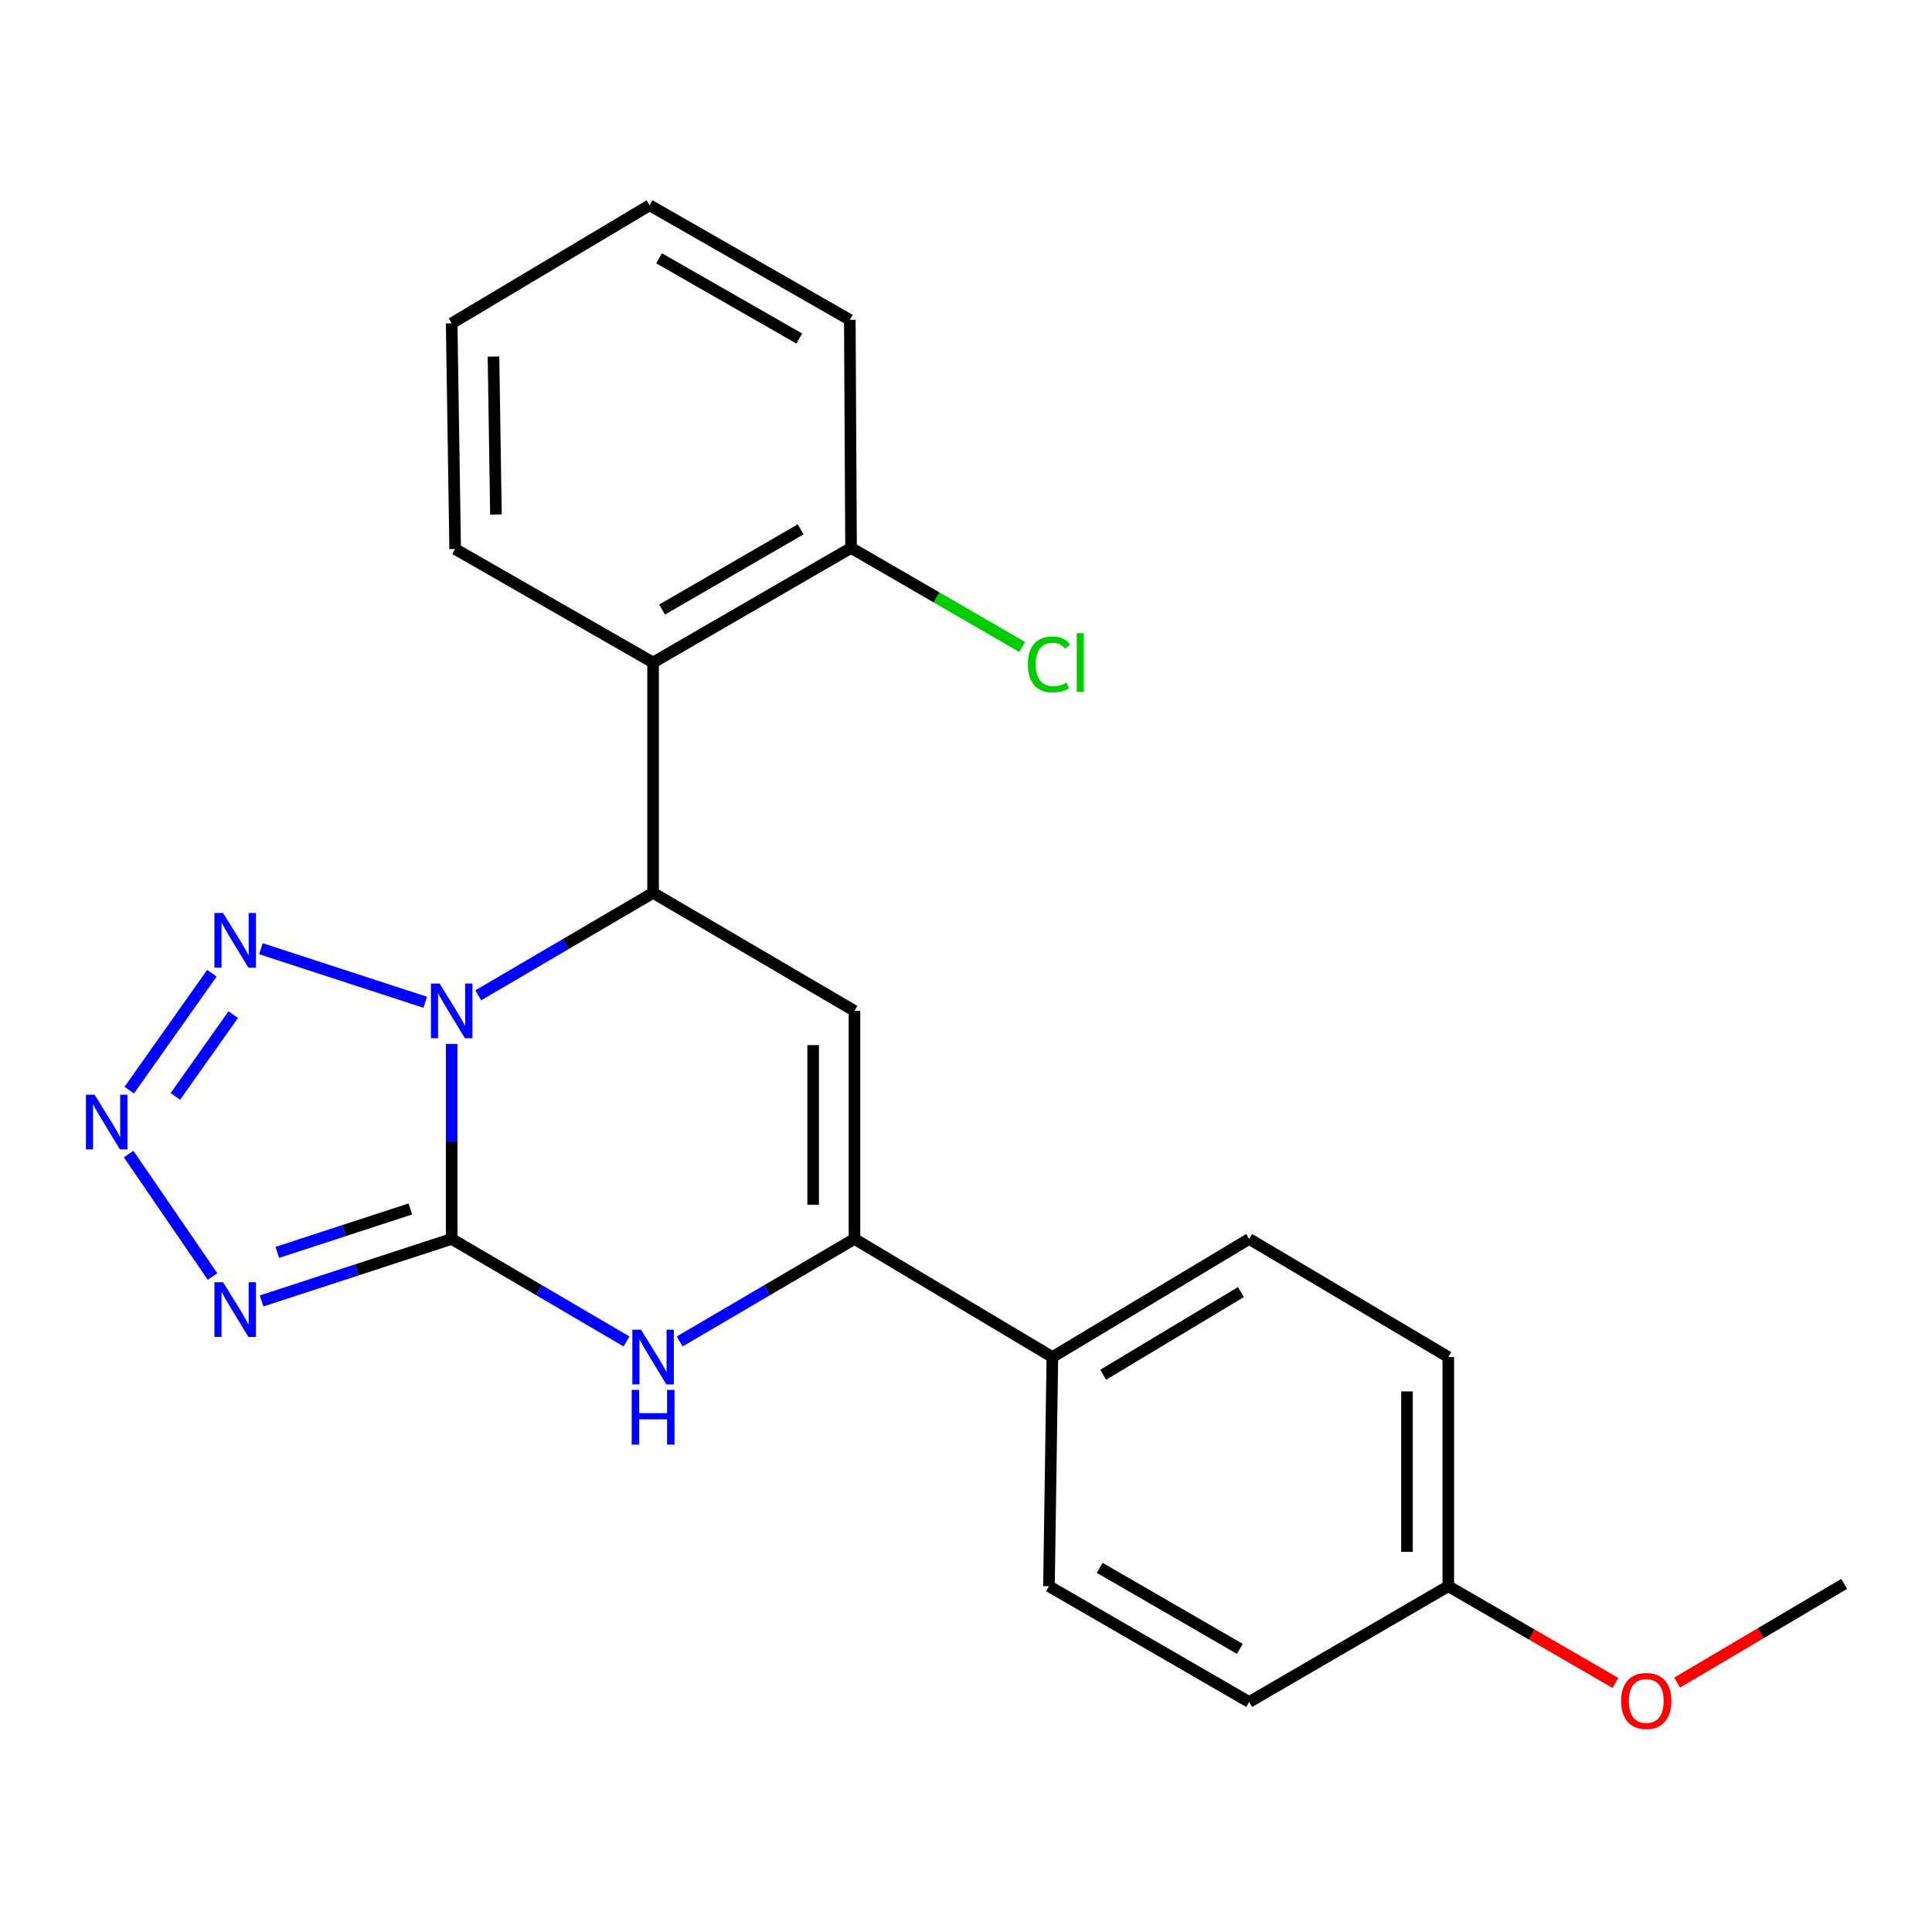 <?xml version='1.0' encoding='iso-8859-1'?>
<svg version='1.1' baseProfile='full'
              xmlns='http://www.w3.org/2000/svg'
                      xmlns:rdkit='http://www.rdkit.org/xml'
                      xmlns:xlink='http://www.w3.org/1999/xlink'
                  xml:space='preserve'
width='1000px' height='1000px' viewBox='0 0 1000 1000'>
<!-- END OF HEADER -->
<rect style='opacity:1.0;fill:#FFFFFF;stroke:none' width='1000' height='1000' x='0' y='0'> </rect>
<path class='bond-0' d='M 233.783,540.348 L 233.783,590.809' style='fill:none;fill-rule:evenodd;stroke:#0000FF;stroke-width:6px;stroke-linecap:butt;stroke-linejoin:miter;stroke-opacity:1' />
<path class='bond-0' d='M 233.783,590.809 L 233.783,641.271' style='fill:none;fill-rule:evenodd;stroke:#000000;stroke-width:6px;stroke-linecap:butt;stroke-linejoin:miter;stroke-opacity:1' />
<path class='bond-1' d='M 247.544,515.173 L 292.792,488.66' style='fill:none;fill-rule:evenodd;stroke:#0000FF;stroke-width:6px;stroke-linecap:butt;stroke-linejoin:miter;stroke-opacity:1' />
<path class='bond-1' d='M 292.792,488.66 L 338.039,462.147' style='fill:none;fill-rule:evenodd;stroke:#000000;stroke-width:6px;stroke-linecap:butt;stroke-linejoin:miter;stroke-opacity:1' />
<path class='bond-4' d='M 220.097,518.776 L 135.05,491.055' style='fill:none;fill-rule:evenodd;stroke:#0000FF;stroke-width:6px;stroke-linecap:butt;stroke-linejoin:miter;stroke-opacity:1' />
<path class='bond-2' d='M 233.783,641.271 L 184.597,657.319' style='fill:none;fill-rule:evenodd;stroke:#000000;stroke-width:6px;stroke-linecap:butt;stroke-linejoin:miter;stroke-opacity:1' />
<path class='bond-2' d='M 184.597,657.319 L 135.41,673.367' style='fill:none;fill-rule:evenodd;stroke:#0000FF;stroke-width:6px;stroke-linecap:butt;stroke-linejoin:miter;stroke-opacity:1' />
<path class='bond-2' d='M 212.396,625.759 L 177.965,636.993' style='fill:none;fill-rule:evenodd;stroke:#000000;stroke-width:6px;stroke-linecap:butt;stroke-linejoin:miter;stroke-opacity:1' />
<path class='bond-2' d='M 177.965,636.993 L 143.535,648.226' style='fill:none;fill-rule:evenodd;stroke:#0000FF;stroke-width:6px;stroke-linecap:butt;stroke-linejoin:miter;stroke-opacity:1' />
<path class='bond-5' d='M 233.783,641.271 L 279.03,667.805' style='fill:none;fill-rule:evenodd;stroke:#000000;stroke-width:6px;stroke-linecap:butt;stroke-linejoin:miter;stroke-opacity:1' />
<path class='bond-5' d='M 279.03,667.805 L 324.277,694.339' style='fill:none;fill-rule:evenodd;stroke:#0000FF;stroke-width:6px;stroke-linecap:butt;stroke-linejoin:miter;stroke-opacity:1' />
<path class='bond-3' d='M 338.039,462.147 L 442.271,523.237' style='fill:none;fill-rule:evenodd;stroke:#000000;stroke-width:6px;stroke-linecap:butt;stroke-linejoin:miter;stroke-opacity:1' />
<path class='bond-8' d='M 338.039,462.147 L 338.039,342.913' style='fill:none;fill-rule:evenodd;stroke:#000000;stroke-width:6px;stroke-linecap:butt;stroke-linejoin:miter;stroke-opacity:1' />
<path class='bond-23' d='M 110.006,660.731 L 66.579,597.347' style='fill:none;fill-rule:evenodd;stroke:#0000FF;stroke-width:6px;stroke-linecap:butt;stroke-linejoin:miter;stroke-opacity:1' />
<path class='bond-7' d='M 442.271,523.237 L 442.271,641.271' style='fill:none;fill-rule:evenodd;stroke:#000000;stroke-width:6px;stroke-linecap:butt;stroke-linejoin:miter;stroke-opacity:1' />
<path class='bond-7' d='M 420.89,540.942 L 420.89,623.566' style='fill:none;fill-rule:evenodd;stroke:#000000;stroke-width:6px;stroke-linecap:butt;stroke-linejoin:miter;stroke-opacity:1' />
<path class='bond-6' d='M 109.674,503.751 L 66.897,564.245' style='fill:none;fill-rule:evenodd;stroke:#0000FF;stroke-width:6px;stroke-linecap:butt;stroke-linejoin:miter;stroke-opacity:1' />
<path class='bond-6' d='M 120.715,525.17 L 90.771,567.516' style='fill:none;fill-rule:evenodd;stroke:#0000FF;stroke-width:6px;stroke-linecap:butt;stroke-linejoin:miter;stroke-opacity:1' />
<path class='bond-24' d='M 351.8,694.337 L 397.035,667.804' style='fill:none;fill-rule:evenodd;stroke:#0000FF;stroke-width:6px;stroke-linecap:butt;stroke-linejoin:miter;stroke-opacity:1' />
<path class='bond-24' d='M 397.035,667.804 L 442.271,641.271' style='fill:none;fill-rule:evenodd;stroke:#000000;stroke-width:6px;stroke-linecap:butt;stroke-linejoin:miter;stroke-opacity:1' />
<path class='bond-9' d='M 442.271,641.271 L 544.709,702.409' style='fill:none;fill-rule:evenodd;stroke:#000000;stroke-width:6px;stroke-linecap:butt;stroke-linejoin:miter;stroke-opacity:1' />
<path class='bond-10' d='M 338.039,342.913 L 440.501,283.593' style='fill:none;fill-rule:evenodd;stroke:#000000;stroke-width:6px;stroke-linecap:butt;stroke-linejoin:miter;stroke-opacity:1' />
<path class='bond-10' d='M 342.696,315.511 L 414.419,273.987' style='fill:none;fill-rule:evenodd;stroke:#000000;stroke-width:6px;stroke-linecap:butt;stroke-linejoin:miter;stroke-opacity:1' />
<path class='bond-17' d='M 338.039,342.913 L 235.589,284.175' style='fill:none;fill-rule:evenodd;stroke:#000000;stroke-width:6px;stroke-linecap:butt;stroke-linejoin:miter;stroke-opacity:1' />
<path class='bond-11' d='M 544.709,702.409 L 646.577,641.271' style='fill:none;fill-rule:evenodd;stroke:#000000;stroke-width:6px;stroke-linecap:butt;stroke-linejoin:miter;stroke-opacity:1' />
<path class='bond-11' d='M 570.992,711.571 L 642.3,668.775' style='fill:none;fill-rule:evenodd;stroke:#000000;stroke-width:6px;stroke-linecap:butt;stroke-linejoin:miter;stroke-opacity:1' />
<path class='bond-12' d='M 544.709,702.409 L 542.939,821.025' style='fill:none;fill-rule:evenodd;stroke:#000000;stroke-width:6px;stroke-linecap:butt;stroke-linejoin:miter;stroke-opacity:1' />
<path class='bond-13' d='M 440.501,283.593 L 484.78,309.234' style='fill:none;fill-rule:evenodd;stroke:#000000;stroke-width:6px;stroke-linecap:butt;stroke-linejoin:miter;stroke-opacity:1' />
<path class='bond-13' d='M 484.78,309.234 L 529.06,334.875' style='fill:none;fill-rule:evenodd;stroke:#00CC00;stroke-width:6px;stroke-linecap:butt;stroke-linejoin:miter;stroke-opacity:1' />
<path class='bond-19' d='M 440.501,283.593 L 439.86,165.558' style='fill:none;fill-rule:evenodd;stroke:#000000;stroke-width:6px;stroke-linecap:butt;stroke-linejoin:miter;stroke-opacity:1' />
<path class='bond-16' d='M 646.577,641.271 L 749.633,702.409' style='fill:none;fill-rule:evenodd;stroke:#000000;stroke-width:6px;stroke-linecap:butt;stroke-linejoin:miter;stroke-opacity:1' />
<path class='bond-15' d='M 542.939,821.025 L 646.577,880.951' style='fill:none;fill-rule:evenodd;stroke:#000000;stroke-width:6px;stroke-linecap:butt;stroke-linejoin:miter;stroke-opacity:1' />
<path class='bond-15' d='M 569.188,811.505 L 641.734,853.453' style='fill:none;fill-rule:evenodd;stroke:#000000;stroke-width:6px;stroke-linecap:butt;stroke-linejoin:miter;stroke-opacity:1' />
<path class='bond-14' d='M 749.633,821.025 L 646.577,880.951' style='fill:none;fill-rule:evenodd;stroke:#000000;stroke-width:6px;stroke-linecap:butt;stroke-linejoin:miter;stroke-opacity:1' />
<path class='bond-18' d='M 749.633,821.025 L 792.884,846.06' style='fill:none;fill-rule:evenodd;stroke:#000000;stroke-width:6px;stroke-linecap:butt;stroke-linejoin:miter;stroke-opacity:1' />
<path class='bond-18' d='M 792.884,846.06 L 836.136,871.096' style='fill:none;fill-rule:evenodd;stroke:#FF0000;stroke-width:6px;stroke-linecap:butt;stroke-linejoin:miter;stroke-opacity:1' />
<path class='bond-26' d='M 749.633,821.025 L 749.633,702.409' style='fill:none;fill-rule:evenodd;stroke:#000000;stroke-width:6px;stroke-linecap:butt;stroke-linejoin:miter;stroke-opacity:1' />
<path class='bond-26' d='M 728.252,803.233 L 728.252,720.201' style='fill:none;fill-rule:evenodd;stroke:#000000;stroke-width:6px;stroke-linecap:butt;stroke-linejoin:miter;stroke-opacity:1' />
<path class='bond-21' d='M 235.589,284.175 L 233.783,167.375' style='fill:none;fill-rule:evenodd;stroke:#000000;stroke-width:6px;stroke-linecap:butt;stroke-linejoin:miter;stroke-opacity:1' />
<path class='bond-21' d='M 256.696,266.324 L 255.432,184.565' style='fill:none;fill-rule:evenodd;stroke:#000000;stroke-width:6px;stroke-linecap:butt;stroke-linejoin:miter;stroke-opacity:1' />
<path class='bond-20' d='M 868.07,870.899 L 911.308,845.362' style='fill:none;fill-rule:evenodd;stroke:#FF0000;stroke-width:6px;stroke-linecap:butt;stroke-linejoin:miter;stroke-opacity:1' />
<path class='bond-20' d='M 911.308,845.362 L 954.545,819.826' style='fill:none;fill-rule:evenodd;stroke:#000000;stroke-width:6px;stroke-linecap:butt;stroke-linejoin:miter;stroke-opacity:1' />
<path class='bond-25' d='M 439.86,165.558 L 336.222,106.25' style='fill:none;fill-rule:evenodd;stroke:#000000;stroke-width:6px;stroke-linecap:butt;stroke-linejoin:miter;stroke-opacity:1' />
<path class='bond-25' d='M 413.694,175.219 L 341.148,133.703' style='fill:none;fill-rule:evenodd;stroke:#000000;stroke-width:6px;stroke-linecap:butt;stroke-linejoin:miter;stroke-opacity:1' />
<path class='bond-22' d='M 233.783,167.375 L 336.222,106.25' style='fill:none;fill-rule:evenodd;stroke:#000000;stroke-width:6px;stroke-linecap:butt;stroke-linejoin:miter;stroke-opacity:1' />
<path  class='atom-0' d='M 227.523 509.077
L 236.803 524.077
Q 237.723 525.557, 239.203 528.237
Q 240.683 530.917, 240.763 531.077
L 240.763 509.077
L 244.523 509.077
L 244.523 537.397
L 240.643 537.397
L 230.683 520.997
Q 229.523 519.077, 228.283 516.877
Q 227.083 514.677, 226.723 513.997
L 226.723 537.397
L 223.043 537.397
L 223.043 509.077
L 227.523 509.077
' fill='#0000FF'/>
<path  class='atom-3' d='M 115.464 663.673
L 124.744 678.673
Q 125.664 680.153, 127.144 682.833
Q 128.624 685.513, 128.704 685.673
L 128.704 663.673
L 132.464 663.673
L 132.464 691.993
L 128.584 691.993
L 118.624 675.593
Q 117.464 673.673, 116.224 671.473
Q 115.024 669.273, 114.664 668.593
L 114.664 691.993
L 110.984 691.993
L 110.984 663.673
L 115.464 663.673
' fill='#0000FF'/>
<path  class='atom-5' d='M 115.464 472.551
L 124.744 487.551
Q 125.664 489.031, 127.144 491.711
Q 128.624 494.391, 128.704 494.551
L 128.704 472.551
L 132.464 472.551
L 132.464 500.871
L 128.584 500.871
L 118.624 484.471
Q 117.464 482.551, 116.224 480.351
Q 115.024 478.151, 114.664 477.471
L 114.664 500.871
L 110.984 500.871
L 110.984 472.551
L 115.464 472.551
' fill='#0000FF'/>
<path  class='atom-6' d='M 331.779 688.249
L 341.059 703.249
Q 341.979 704.729, 343.459 707.409
Q 344.939 710.089, 345.019 710.249
L 345.019 688.249
L 348.779 688.249
L 348.779 716.569
L 344.899 716.569
L 334.939 700.169
Q 333.779 698.249, 332.539 696.049
Q 331.339 693.849, 330.979 693.169
L 330.979 716.569
L 327.299 716.569
L 327.299 688.249
L 331.779 688.249
' fill='#0000FF'/>
<path  class='atom-6' d='M 326.959 719.401
L 330.799 719.401
L 330.799 731.441
L 345.279 731.441
L 345.279 719.401
L 349.119 719.401
L 349.119 747.721
L 345.279 747.721
L 345.279 734.641
L 330.799 734.641
L 330.799 747.721
L 326.959 747.721
L 326.959 719.401
' fill='#0000FF'/>
<path  class='atom-7' d='M 48.957 566.603
L 58.237 581.603
Q 59.157 583.083, 60.637 585.763
Q 62.117 588.443, 62.197 588.603
L 62.197 566.603
L 65.957 566.603
L 65.957 594.923
L 62.077 594.923
L 52.117 578.523
Q 50.957 576.603, 49.717 574.403
Q 48.517 572.203, 48.157 571.523
L 48.157 594.923
L 44.477 594.923
L 44.477 566.603
L 48.957 566.603
' fill='#0000FF'/>
<path  class='atom-14' d='M 532.019 343.893
Q 532.019 336.853, 535.299 333.173
Q 538.619 329.453, 544.899 329.453
Q 550.739 329.453, 553.859 333.573
L 551.219 335.733
Q 548.939 332.733, 544.899 332.733
Q 540.619 332.733, 538.339 335.613
Q 536.099 338.453, 536.099 343.893
Q 536.099 349.493, 538.419 352.373
Q 540.779 355.253, 545.339 355.253
Q 548.459 355.253, 552.099 353.373
L 553.219 356.373
Q 551.739 357.333, 549.499 357.893
Q 547.259 358.453, 544.779 358.453
Q 538.619 358.453, 535.299 354.693
Q 532.019 350.933, 532.019 343.893
' fill='#00CC00'/>
<path  class='atom-14' d='M 557.299 327.733
L 560.979 327.733
L 560.979 358.093
L 557.299 358.093
L 557.299 327.733
' fill='#00CC00'/>
<path  class='atom-19' d='M 839.095 880.414
Q 839.095 873.614, 842.455 869.814
Q 845.815 866.014, 852.095 866.014
Q 858.375 866.014, 861.735 869.814
Q 865.095 873.614, 865.095 880.414
Q 865.095 887.294, 861.695 891.214
Q 858.295 895.094, 852.095 895.094
Q 845.855 895.094, 842.455 891.214
Q 839.095 887.334, 839.095 880.414
M 852.095 891.894
Q 856.415 891.894, 858.735 889.014
Q 861.095 886.094, 861.095 880.414
Q 861.095 874.854, 858.735 872.054
Q 856.415 869.214, 852.095 869.214
Q 847.775 869.214, 845.415 872.014
Q 843.095 874.814, 843.095 880.414
Q 843.095 886.134, 845.415 889.014
Q 847.775 891.894, 852.095 891.894
' fill='#FF0000'/>
</svg>
